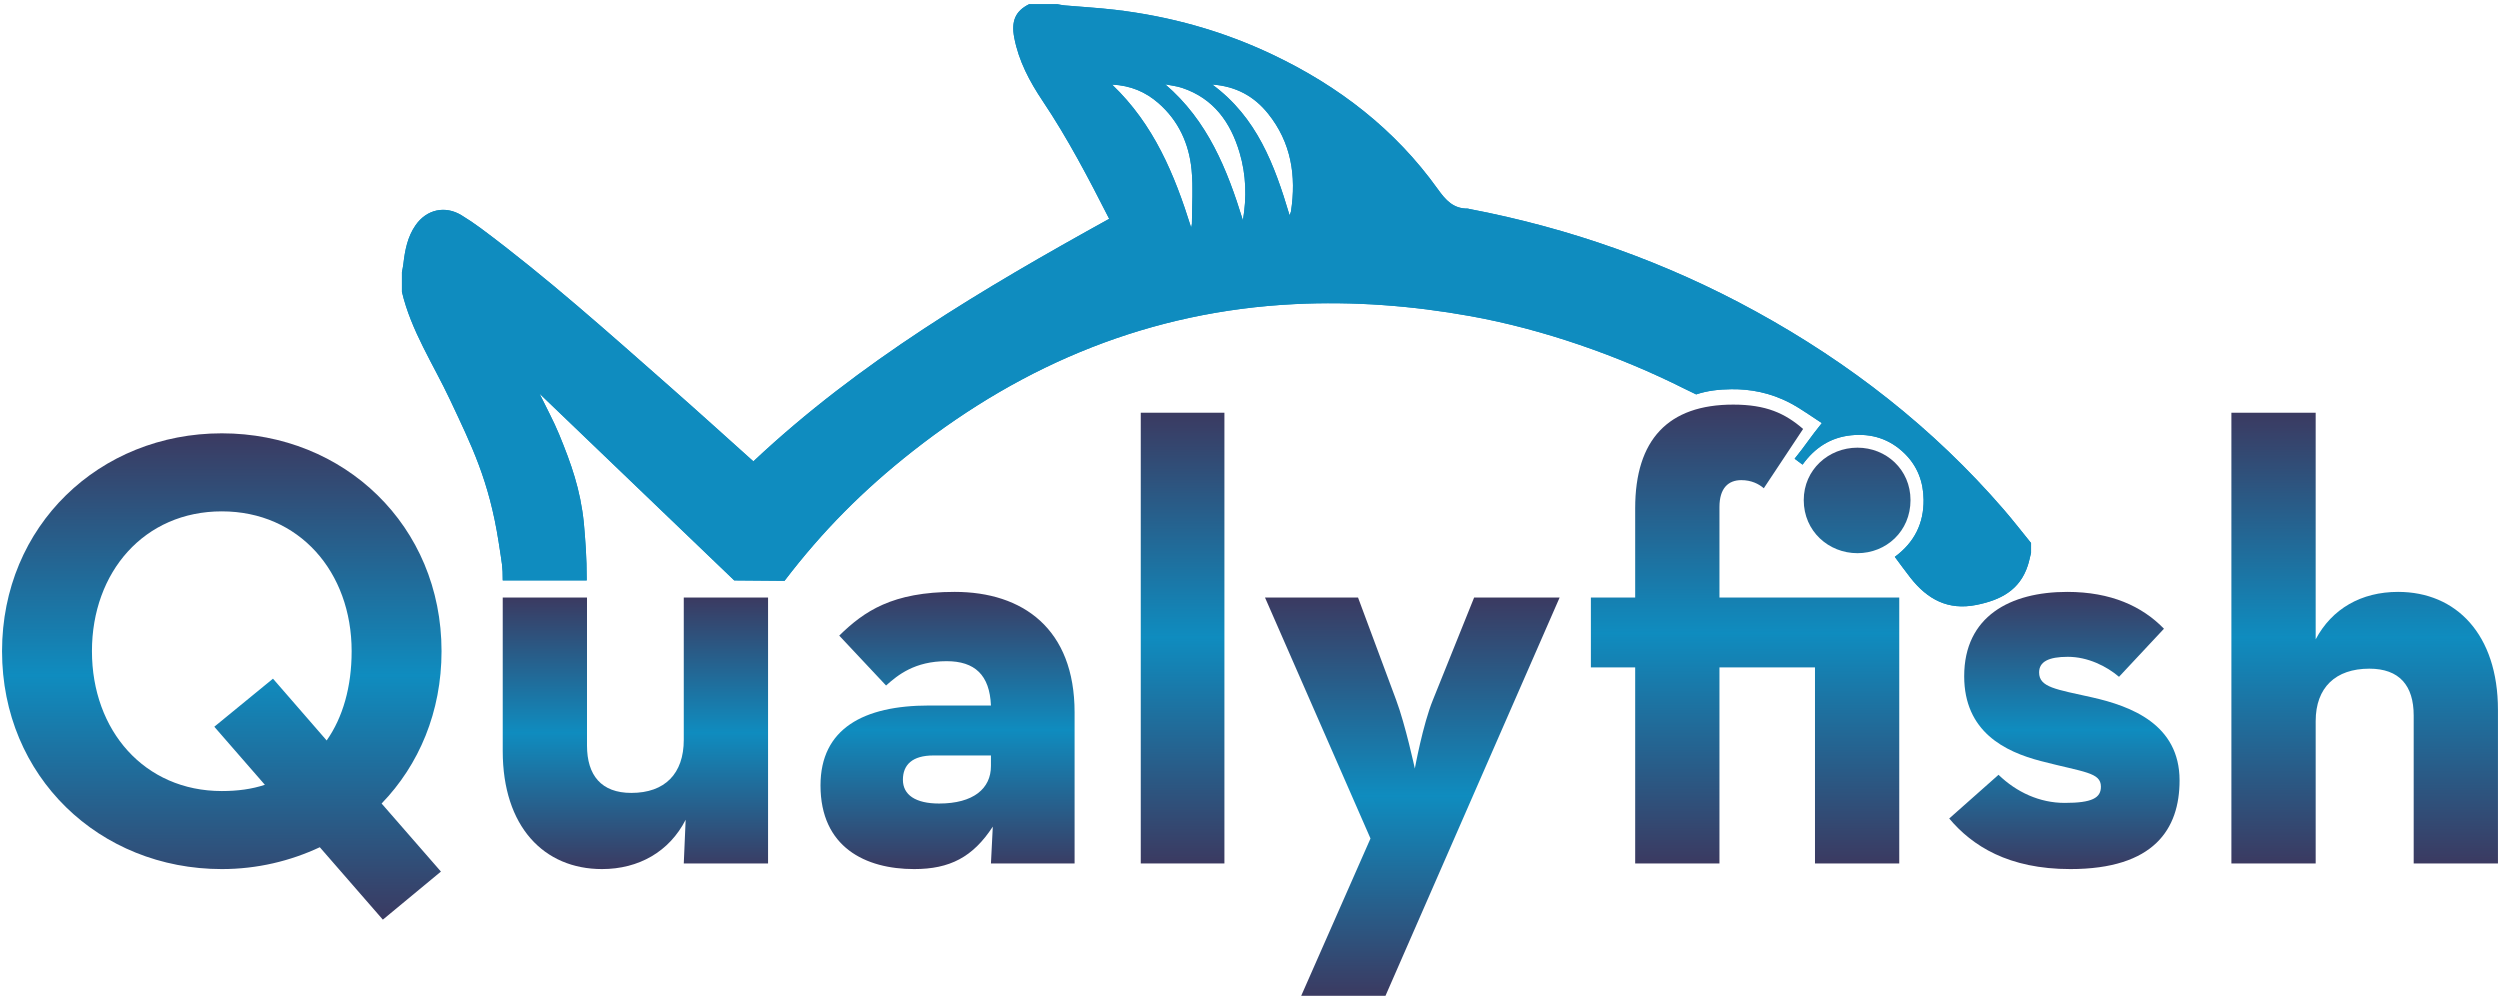 <?xml version="1.0" encoding="UTF-8"?>
<!DOCTYPE svg PUBLIC "-//W3C//DTD SVG 1.1//EN" "http://www.w3.org/Graphics/SVG/1.1/DTD/svg11.dtd">
<!-- Creator: CorelDRAW 2018 (64-Bit Evaluation Version) -->
<svg xmlns="http://www.w3.org/2000/svg" xml:space="preserve" width="200mm" height="80mm" version="1.1" style="shape-rendering:geometricPrecision; text-rendering:geometricPrecision; image-rendering:optimizeQuality; fill-rule:evenodd; clip-rule:evenodd"
viewBox="0 0 20000 8000"
 xmlns:xlink="http://www.w3.org/1999/xlink">
 <defs>
  <style type="text/css">
   <![CDATA[
    .fil0 {fill:#0F8CBF;fill-rule:nonzero}
    .fil3 {fill:url(#id0)}
    .fil1 {fill:url(#id1)}
    .fil6 {fill:url(#id2)}
    .fil5 {fill:url(#id3)}
    .fil7 {fill:url(#id4)}
    .fil8 {fill:url(#id5)}
    .fil2 {fill:url(#id6)}
    .fil4 {fill:url(#id7)}
   ]]>
  </style>
  <linearGradient id="id0" gradientUnits="userSpaceOnUse" x1="7580.38" y1="6952.58" x2="7580.38" y2="4735.14">
   <stop offset="0" style="stop-opacity:1; stop-color:#3B3A61"/>
   <stop offset="0.502" style="stop-opacity:1; stop-color:#0F8CBF"/>
   <stop offset="1" style="stop-opacity:1; stop-color:#3B3A61"/>
  </linearGradient>
  <linearGradient id="id1" gradientUnits="userSpaceOnUse" xlink:href="#id0" x1="1774.31" y1="7357.17" x2="1774.31" y2="3466.59">
  </linearGradient>
  <linearGradient id="id2" gradientUnits="userSpaceOnUse" xlink:href="#id0" x1="14005.56" y1="6907.61" x2="14005.56" y2="3236.82">
  </linearGradient>
  <linearGradient id="id3" gradientUnits="userSpaceOnUse" xlink:href="#id0" x1="11298.59" y1="7966.45" x2="11298.59" y2="4780.11">
  </linearGradient>
  <linearGradient id="id4" gradientUnits="userSpaceOnUse" xlink:href="#id0" x1="16515.15" y1="6952.58" x2="16515.15" y2="4735.14">
  </linearGradient>
  <linearGradient id="id5" gradientUnits="userSpaceOnUse" xlink:href="#id0" x1="18917.41" y1="6907.61" x2="18917.41" y2="3301.78">
  </linearGradient>
  <linearGradient id="id6" gradientUnits="userSpaceOnUse" xlink:href="#id0" x1="5083.11" y1="6952.58" x2="5083.11" y2="4780.11">
  </linearGradient>
  <linearGradient id="id7" gradientUnits="userSpaceOnUse" xlink:href="#id0" x1="9460.73" y1="6907.61" x2="9460.73" y2="3301.78">
  </linearGradient>
 </defs>
 <g id="Layer_x0020_1">
  <g id="_205313405664">
   <path class="fil0" d="M10316.35 1721.63c5.15,-13.19 10.22,-21.37 11.55,-30.2 43.47,-285.26 1.88,-551.71 -183.18,-782.41 -111.06,-138.38 -255.99,-218.99 -446.74,-232.89 357.23,262.63 498.11,641.93 618.37,1045.5zm-373.13 40.6c31.37,-183.8 26.13,-364.42 -26.31,-540.78 -72.18,-243.36 -207.91,-434.02 -460,-518.39 -43.39,-14.6 -90.07,-19.27 -135.26,-28.56 340.45,291.18 495.82,680.39 621.57,1087.73zm-414.19 57.74c2.1,-10.31 6.15,-20.6 6.24,-30.91 0.31,-143.51 11.15,-288.13 -2.57,-430.34 -20.22,-208.53 -103.74,-392.95 -265.59,-534.07 -102.65,-89.36 -221.5,-140.71 -370.34,-147.9 334.9,319.77 499.9,720.44 632.26,1143.22zm6719.33 2602.74c-8.58,33.81 -15.15,68.21 -25.99,101.24 -64.78,198.93 -219.24,276.67 -410.98,315.3 -227.43,45.73 -392.18,-45.27 -526.98,-216.19 -42.52,-54 -82.49,-109.97 -125.88,-168.11 157.34,-116.22 231.88,-268 230.15,-456.18 -1.24,-142.52 -48.23,-268.31 -150.39,-369.24 -119.18,-117.69 -265.35,-164.44 -430.65,-147.12 -163.52,17.17 -290.41,99.76 -387.11,234.68 -22.33,-16.54 -41.13,-30.42 -63.67,-47.12 85.37,-104.66 126.1,-172.56 217.98,-285.19 -85.93,-55.02 -165.24,-113.71 -251.39,-159.37 -163.05,-86.39 -325.3,-113.32 -472.33,-111.75 -101.32,1.18 -193.25,12.02 -281.83,41.59 0,0 -70.7,-33.95 -91.23,-44.24 -527.84,-264.97 -1135.41,-477.73 -1716.32,-582.24 -464.43,-83.49 -932.56,-119.24 -1405.19,-95.84 -1148.13,56.9 -2157.81,471.34 -3054.95,1176.56 -394.59,310.14 -722.16,639.27 -1025.67,1037.22l-402.09 -3.43c-527.28,-505.2 -1028.48,-987.2 -1557.87,-1494.42 54.87,113.23 112.76,218.44 158.05,328.88 94.66,230.86 169.51,437.84 196.74,706.06 12.26,142.3 23.1,268.25 23.03,459.48l-671.97 0c0,-115.84 -4.93,-123.8 -33.18,-309.7 -76.88,-492.22 -216.19,-768.67 -387.27,-1133.15 -134.16,-285.94 -311.94,-552.79 -385.92,-865.68l0 -157.18c3.81,-21.62 8.9,-42.99 11.4,-64.78 12.63,-110.04 32.76,-217.74 97.87,-311.16 88.03,-126.44 236.08,-159.29 366.56,-79.91 52.7,32.08 104.13,66.48 153.53,103.16 530.32,394.61 1021.92,835.48 1517.59,1271.53 223.22,196.36 443.3,396.31 664.64,594.47 846.72,-796.15 1835.87,-1381.48 2846.48,-1940.23 -164.75,-323.79 -331.07,-642.85 -532.04,-942.62 -104.42,-155.77 -191.76,-319.75 -227.58,-506.82 -25.44,-133 9.84,-213.53 119.33,-267.71l224.53 0c20,3.36 39.82,8.05 59.95,9.84 133.85,11.71 268.16,19.21 401.54,34.8 440.03,51.59 861.85,168.98 1262.39,359.33 527.28,250.61 978.46,597.12 1319.91,1074.45 63.76,89.14 124.71,157.9 239.99,156.72 3.59,-0.08 7.17,1.86 10.78,2.57 807.69,154.15 1573.71,425.03 2294.77,820.81 752.36,413.02 1419.88,933.03 1982.43,1583.87 75.46,87.16 145.95,178.71 218.84,268.24l0 78.58z"/>
   <path class="fil1" d="M16.35 5209.52c0,1003.82 779.14,1743.06 1758.07,1743.06l0 0c284.54,0 549.36,-64.99 784.04,-174.81l0 0 504.34 579.4 464.61 -384.61 -474.52 -544.36c299.68,-309.77 479.43,-734.18 479.43,-1218.68l0 0c0,-1003.9 -779.13,-1742.9 -1757.9,-1742.9 -978.93,0 -1758.07,739 -1758.07,1742.9zm719.21 0c0,-634.27 419.41,-1118.63 1038.86,-1118.63l0 0c619.2,0 1038.7,484.36 1038.7,1118.63l0 0c0,284.64 -70,529.45 -199.79,714.21l0 0 -429.48 -494.35 -469.45 384.46 404.52 464.52c-104.82,34.95 -219.71,49.95 -344.5,49.95l0 0c-619.45,0 -1038.86,-484.52 -1038.86,-1118.79l0 0z"/>
   <path class="fil2" d="M6144.43 4780.2l-674.25 0 0 1138.53c0,269.72 -149.91,424.56 -419.57,424.56l0 0c-239.59,0 -354.63,-139.93 -354.63,-379.61l0 0 0 -1183.48 -674.16 0 0 1228.43c0,604.3 329.59,943.95 794.11,943.95l0 0c294.7,0 539.39,-139.92 669.25,-394.58l0 0 -15 349.63 674.25 0 0 -2127.43z"/>
   <path class="fil3" d="M6713.86 5084.81l374.61 399.35c94.82,-84.75 229.68,-194.73 484.43,-194.73l0 0c224.77,0 344.65,109.98 354.63,354.66l0 0 -494.41 0c-524.47,0 -869.13,184.73 -869.13,639.27 0,494.41 359.64,669.22 749.16,669.22l0 0c284.72,0 469.45,-94.88 629.2,-339.65l0 0 -14.82 294.7 669.16 0 0 -1208.61c0,-669.25 -414.5,-963.86 -958.95,-963.86 -499.41,0 -724.09,154.68 -923.88,349.65zm509.38 1153.59c0,-119.97 74.93,-194.72 244.77,-194.72l0 0 459.52 0 0 84.75c0,179.91 -139.93,299.77 -414.56,299.77l0 0c-189.82,0 -289.73,-69.84 -289.73,-189.8l0 0z"/>
   <polygon class="fil4" points="9126.08,6907.63 9795.32,6907.63 9795.32,3301.78 9126.08,3301.78 "/>
   <path class="fil5" d="M12477.12 4780.2l-684.07 0 -329.57 818.93c-80,194.64 -144.86,549.37 -144.86,549.37l0 0c0,0 -75,-349.66 -149.78,-549.37l0 0 -304.61 -818.93 -744.25 0 844 1927.72 -554.36 1258.57 674.22 0 1393.28 -3186.29z"/>
   <path class="fil6" d="M13081.43 4065.84l0 714.36 -354.41 0 0 559.19 354.41 0 0 1568.24 674.23 0 0 -1568.24 764.22 0 0 1568.24 674.16 0 0 -2127.43 -1438.38 0 0 -724.27c0,-149.84 70.02,-214.86 174.9,-214.86l0 0c79.85,0 139.78,30.05 179.76,65.02l0 0 314.59 -474.52c-144.69,-124.79 -294.62,-194.73 -559.19,-194.73 -519.41,0 -784.29,279.71 -784.29,829zm1348.54 -64.93c0,249.66 199.89,424.57 429.57,424.57l0 0c229.7,0 424.5,-174.91 424.5,-424.57 0,-244.68 -194.8,-419.5 -424.5,-419.5l0 0c-229.68,0 -429.57,174.82 -429.57,419.5l0 0z"/>
   <path class="fil7" d="M15713.51 5409.41c0,444.38 324.68,604.22 614.23,679.22l0 0c344.66,89.82 479.59,89.82 479.59,204.71l0 0c0,89.91 -70,129.86 -289.7,129.86l0 0c-199.8,0 -384.62,-84.91 -529.46,-224.84l0 0 -394.45 349.64c184.81,219.7 474.36,404.58 968.93,404.58l0 0c669.18,0 873.88,-319.59 873.88,-709.26l0 0c0,-449.55 -389.52,-594.25 -699.2,-664.25l0 0c-289.55,-64.93 -424.5,-79.84 -424.5,-199.73l0 0c0,-84.91 74.93,-124.86 229.84,-124.86l0 0c159.68,0 309.61,74.99 409.43,159.9l0 0 359.57 -384.61c-174.68,-179.88 -424.41,-294.61 -773.98,-294.61 -454.54,0 -824.18,194.64 -824.18,674.25l0 0z"/>
   <path class="fil8" d="M17851.19 6907.63l674.25 0 0 -1138.59c0,-269.81 159.81,-419.65 429.47,-419.65l0 0c239.75,0 354.64,134.77 354.64,374.7l0 0 0 1183.54 674.09 0 0 -1228.59c0,-604.31 -334.44,-943.88 -798.96,-943.88l0 0c-294.63,0 -529.32,134.79 -659.24,379.54l0 0 0 -1812.92 -674.25 0 0 3605.85z"/>
   <path class="fil0" d="M10316.39 1721.63c5.16,-13.19 10.22,-21.37 11.46,-30.2 43.56,-285.26 1.95,-551.71 -183.16,-782.41 -111.05,-138.38 -255.92,-218.99 -446.73,-232.89 357.29,262.63 498.15,641.93 618.43,1045.5zm-373.15 40.6c31.3,-183.8 26.08,-364.42 -26.28,-540.78 -72.28,-243.36 -207.92,-434.02 -460.01,-518.39 -43.4,-14.6 -90.06,-19.27 -135.26,-28.56 340.36,291.18 495.76,680.39 621.55,1087.73zm-414.26 57.74c2.19,-10.31 6.24,-20.6 6.24,-30.91 0.4,-143.51 11.24,-288.13 -2.5,-430.34 -20.2,-208.53 -103.71,-392.95 -265.59,-534.07 -102.63,-89.36 -221.49,-140.71 -370.32,-147.9 334.9,319.77 499.88,720.44 632.17,1143.22zm6719.34 2602.74c-8.58,33.81 -15.13,68.21 -25.91,101.24 -64.86,198.93 -219.3,276.67 -411.07,315.3 -227.42,45.73 -392.11,-45.27 -526.88,-216.19 -42.55,-54 -82.5,-109.97 -125.97,-168.11 157.34,-116.22 231.87,-268 230.17,-456.18 -1.17,-142.52 -48.16,-268.31 -150.33,-369.24 -119.18,-117.69 -265.43,-164.44 -430.74,-147.12 -163.49,17.17 -290.41,99.76 -387.02,234.68 -22.41,-16.54 -41.22,-30.42 -63.69,-47.12 85.39,-104.66 126.12,-172.56 217.98,-285.19 -85.93,-55.02 -165.28,-113.71 -251.39,-159.37 -163.11,-86.39 -325.36,-113.32 -472.39,-111.75 -101.24,1.18 -193.16,12.02 -281.76,41.59 0,0 -70.71,-33.95 -91.22,-44.24 -527.9,-264.97 -1135.49,-477.73 -1716.38,-582.24 -464.39,-83.49 -932.49,-119.24 -1405.22,-95.84 -1148.13,56.9 -2157.72,471.34 -3054.94,1176.56 -394.59,310.14 -722.15,639.27 -1025.68,1037.22l-402 -3.43c-527.37,-505.2 -1028.5,-987.2 -1557.95,-1494.42 54.86,113.23 112.85,218.44 158.11,328.88 94.6,230.86 169.44,437.84 196.67,706.06 12.26,142.3 23.19,268.25 23.12,459.48l-671.99 0c0,-115.84 -4.91,-123.8 -33.16,-309.7 -76.94,-492.22 -216.25,-768.67 -387.27,-1133.15 -134.24,-285.94 -312.02,-552.79 -386,-865.68l0 -157.18c3.83,-21.62 8.98,-42.99 11.39,-64.78 12.72,-110.04 32.86,-217.74 97.88,-311.16 88.11,-126.44 236.07,-159.29 366.64,-79.91 52.61,32.08 104.05,66.48 153.45,103.16 530.4,394.61 1022,835.48 1517.58,1271.53 223.22,196.36 443.31,396.31 664.65,594.47 846.78,-796.15 1835.87,-1381.48 2846.56,-1940.23 -164.84,-323.79 -331.07,-642.85 -532.13,-942.62 -104.42,-155.77 -191.74,-319.75 -227.49,-506.82 -25.53,-133 9.76,-213.53 119.33,-267.71l224.53 0c19.91,3.36 39.74,8.05 59.87,9.84 133.84,11.71 268.24,19.21 401.62,34.8 439.94,51.59 861.85,168.98 1262.31,359.33 527.34,250.61 978.46,597.12 1320,1074.45 63.67,89.14 124.7,157.9 239.9,156.72 3.67,-0.08 7.26,1.86 10.84,2.57 807.63,154.15 1573.71,425.03 2294.79,820.81 752.34,413.02 1419.87,933.03 1982.44,1583.87 75.46,87.16 145.94,178.71 218.75,268.24l0 78.58z"/>
  </g>
 </g>
</svg>
